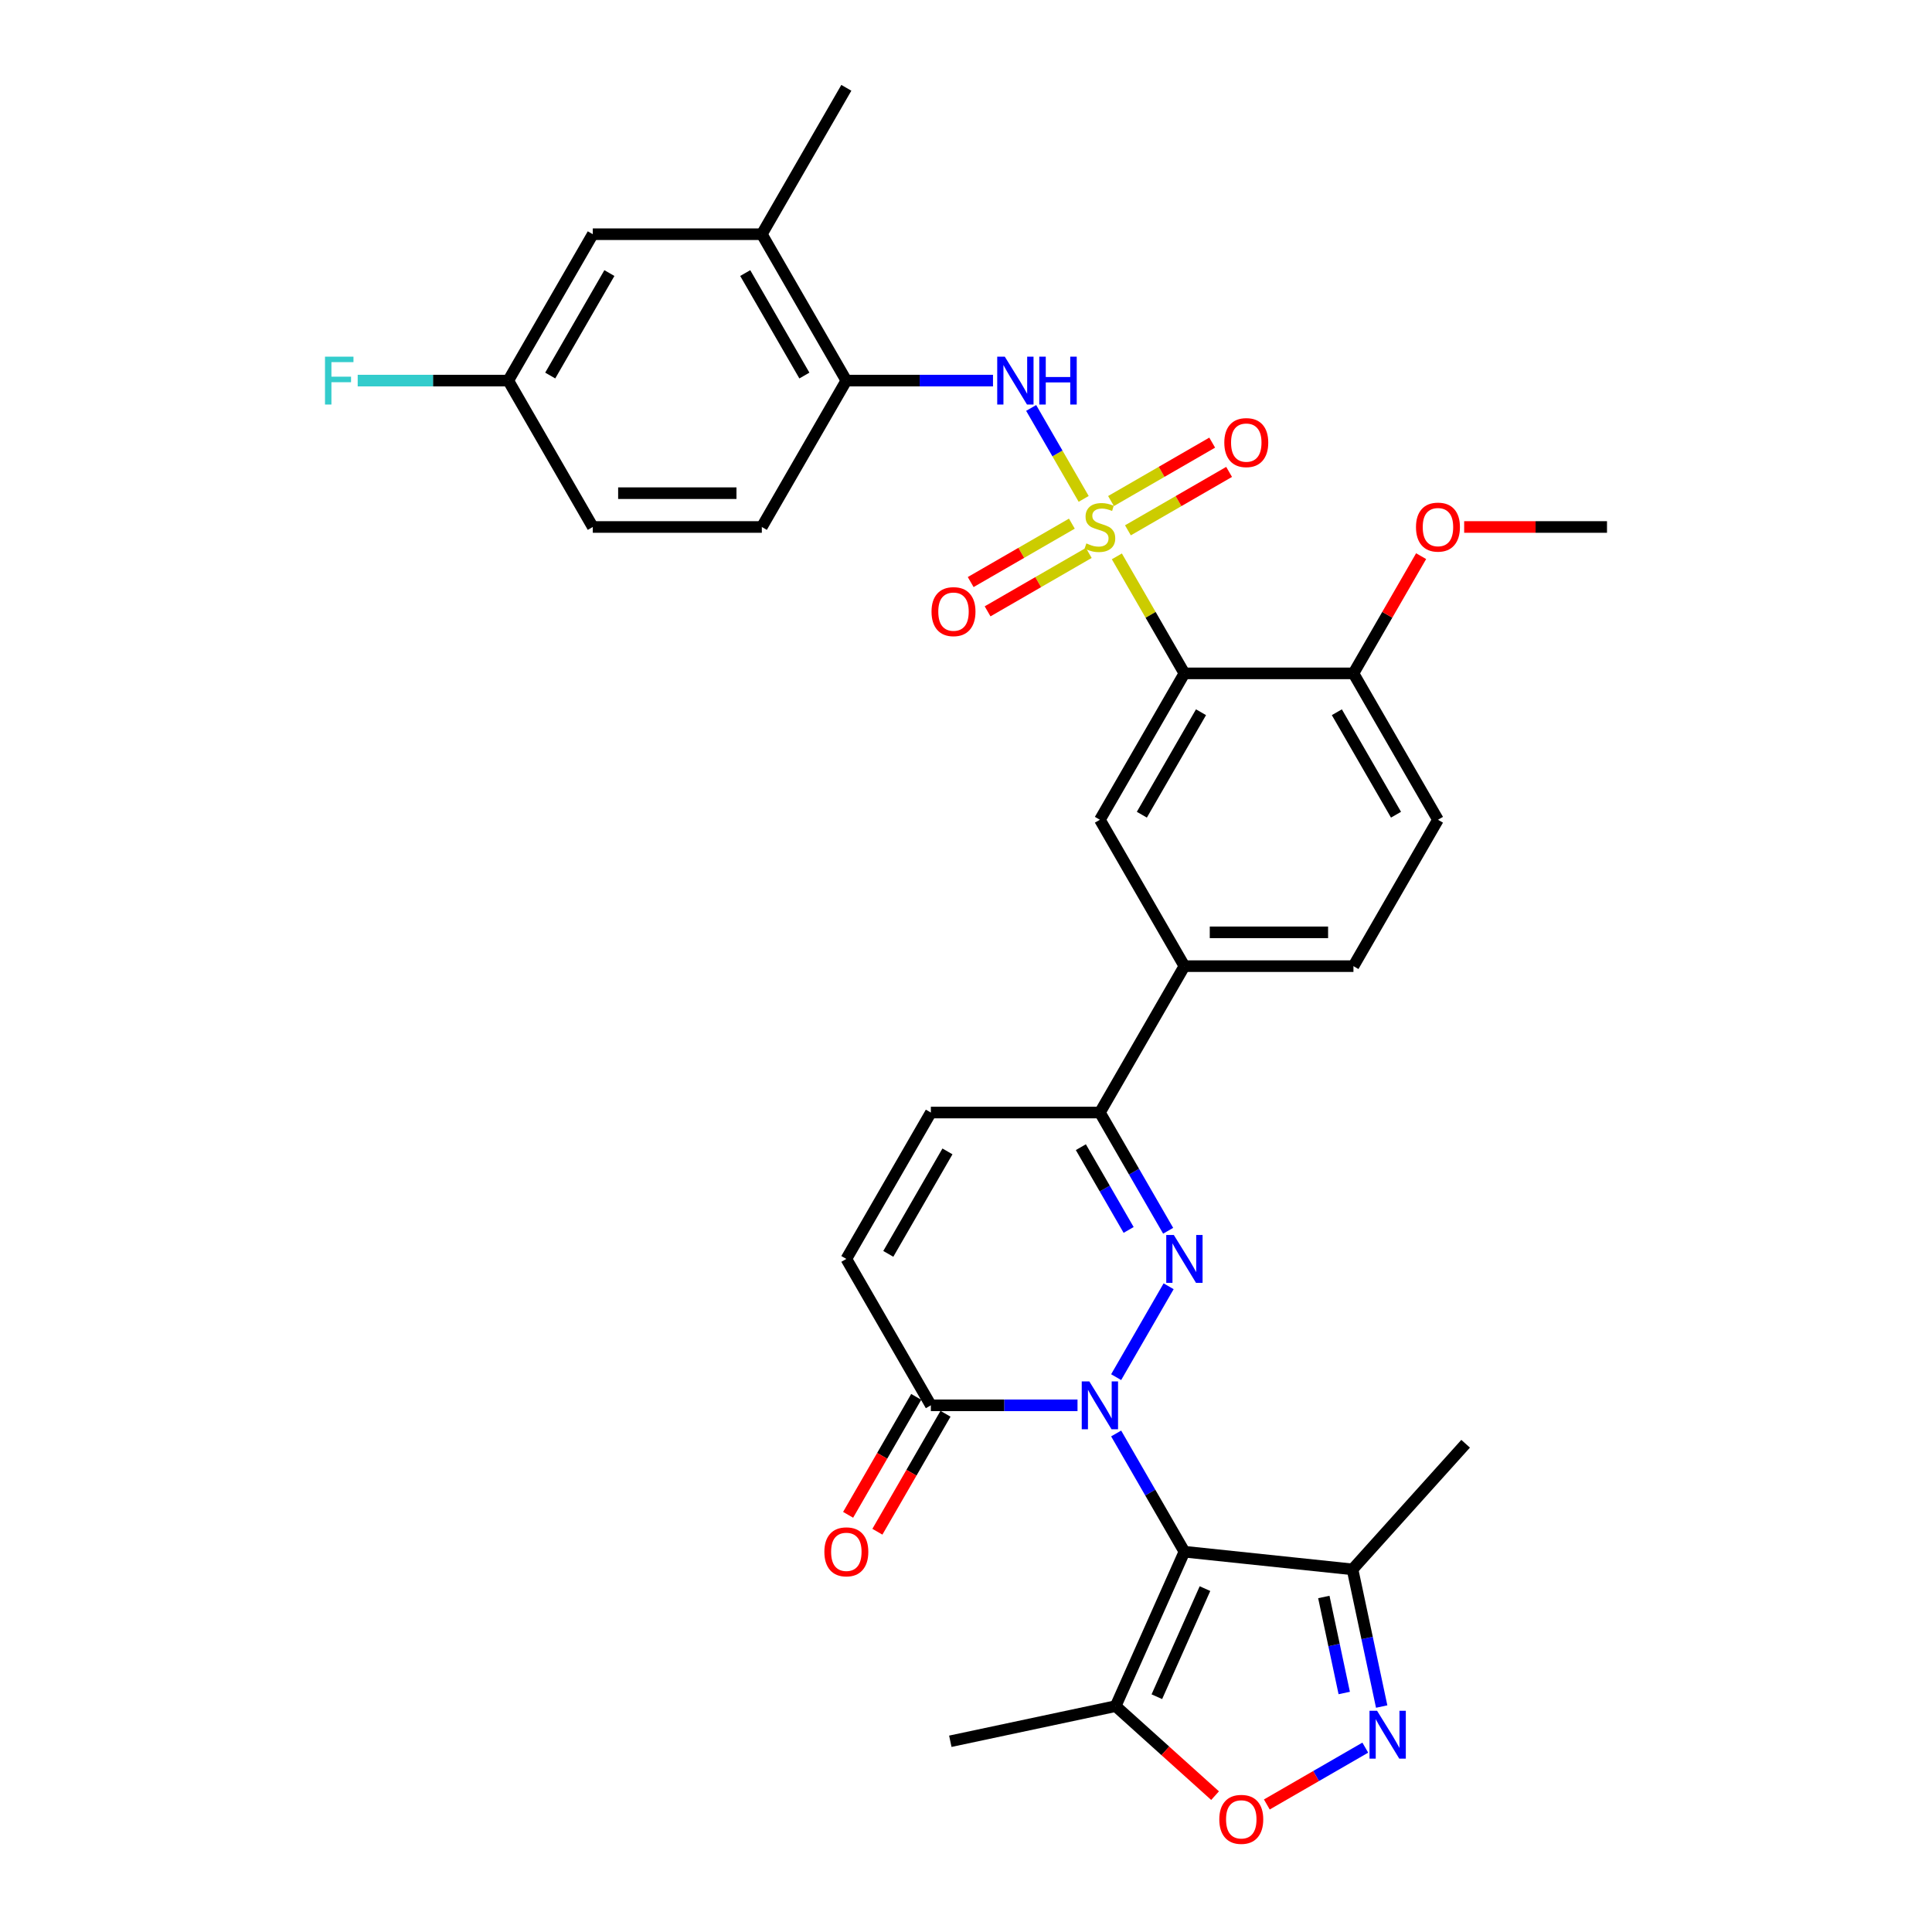 <?xml version='1.0' encoding='iso-8859-1'?>
<svg version='1.1' baseProfile='full'
              xmlns='http://www.w3.org/2000/svg'
                      xmlns:rdkit='http://www.rdkit.org/xml'
                      xmlns:xlink='http://www.w3.org/1999/xlink'
                  xml:space='preserve'
width='1000px' height='1000px' viewBox='0 0 1000 1000'>
<!-- END OF HEADER -->
<rect style='opacity:1.0;fill:#FFFFFF;stroke:none' width='1000' height='1000' x='0' y='0'> </rect>
<path class='bond-1' d='M 577.718,741.965 L 595.383,772.563' style='fill:none;fill-rule:evenodd;stroke:#0000FF;stroke-width:6px;stroke-linecap:butt;stroke-linejoin:miter;stroke-opacity:1' />
<path class='bond-1' d='M 595.383,772.563 L 613.049,803.16' style='fill:none;fill-rule:evenodd;stroke:#000000;stroke-width:6px;stroke-linecap:butt;stroke-linejoin:miter;stroke-opacity:1' />
<path class='bond-2' d='M 577.718,712.813 L 604.876,665.774' style='fill:none;fill-rule:evenodd;stroke:#0000FF;stroke-width:6px;stroke-linecap:butt;stroke-linejoin:miter;stroke-opacity:1' />
<path class='bond-5' d='M 557.719,727.389 L 519.765,727.389' style='fill:none;fill-rule:evenodd;stroke:#0000FF;stroke-width:6px;stroke-linecap:butt;stroke-linejoin:miter;stroke-opacity:1' />
<path class='bond-5' d='M 519.765,727.389 L 481.81,727.389' style='fill:none;fill-rule:evenodd;stroke:#000000;stroke-width:6px;stroke-linecap:butt;stroke-linejoin:miter;stroke-opacity:1' />
<path class='bond-0' d='M 578.082,287.972 L 595.565,318.254' style='fill:none;fill-rule:evenodd;stroke:#CCCC00;stroke-width:6px;stroke-linecap:butt;stroke-linejoin:miter;stroke-opacity:1' />
<path class='bond-0' d='M 595.565,318.254 L 613.049,348.537' style='fill:none;fill-rule:evenodd;stroke:#000000;stroke-width:6px;stroke-linecap:butt;stroke-linejoin:miter;stroke-opacity:1' />
<path class='bond-7' d='M 560.907,258.225 L 547.318,234.688' style='fill:none;fill-rule:evenodd;stroke:#CCCC00;stroke-width:6px;stroke-linecap:butt;stroke-linejoin:miter;stroke-opacity:1' />
<path class='bond-7' d='M 547.318,234.688 L 533.73,211.152' style='fill:none;fill-rule:evenodd;stroke:#0000FF;stroke-width:6px;stroke-linecap:butt;stroke-linejoin:miter;stroke-opacity:1' />
<path class='bond-16' d='M 583.809,274.494 L 609.994,259.376' style='fill:none;fill-rule:evenodd;stroke:#CCCC00;stroke-width:6px;stroke-linecap:butt;stroke-linejoin:miter;stroke-opacity:1' />
<path class='bond-16' d='M 609.994,259.376 L 636.179,244.258' style='fill:none;fill-rule:evenodd;stroke:#FF0000;stroke-width:6px;stroke-linecap:butt;stroke-linejoin:miter;stroke-opacity:1' />
<path class='bond-16' d='M 575.06,259.34 L 601.245,244.222' style='fill:none;fill-rule:evenodd;stroke:#CCCC00;stroke-width:6px;stroke-linecap:butt;stroke-linejoin:miter;stroke-opacity:1' />
<path class='bond-16' d='M 601.245,244.222 L 627.43,229.104' style='fill:none;fill-rule:evenodd;stroke:#FF0000;stroke-width:6px;stroke-linecap:butt;stroke-linejoin:miter;stroke-opacity:1' />
<path class='bond-17' d='M 554.796,271.039 L 528.611,286.156' style='fill:none;fill-rule:evenodd;stroke:#CCCC00;stroke-width:6px;stroke-linecap:butt;stroke-linejoin:miter;stroke-opacity:1' />
<path class='bond-17' d='M 528.611,286.156 L 502.426,301.274' style='fill:none;fill-rule:evenodd;stroke:#FF0000;stroke-width:6px;stroke-linecap:butt;stroke-linejoin:miter;stroke-opacity:1' />
<path class='bond-17' d='M 563.546,286.193 L 537.361,301.311' style='fill:none;fill-rule:evenodd;stroke:#CCCC00;stroke-width:6px;stroke-linecap:butt;stroke-linejoin:miter;stroke-opacity:1' />
<path class='bond-17' d='M 537.361,301.311 L 511.176,316.429' style='fill:none;fill-rule:evenodd;stroke:#FF0000;stroke-width:6px;stroke-linecap:butt;stroke-linejoin:miter;stroke-opacity:1' />
<path class='bond-6' d='M 613.049,803.16 L 577.462,883.088' style='fill:none;fill-rule:evenodd;stroke:#000000;stroke-width:6px;stroke-linecap:butt;stroke-linejoin:miter;stroke-opacity:1' />
<path class='bond-6' d='M 623.696,822.266 L 598.786,878.216' style='fill:none;fill-rule:evenodd;stroke:#000000;stroke-width:6px;stroke-linecap:butt;stroke-linejoin:miter;stroke-opacity:1' />
<path class='bond-9' d='M 613.049,803.16 L 700.062,812.305' style='fill:none;fill-rule:evenodd;stroke:#000000;stroke-width:6px;stroke-linecap:butt;stroke-linejoin:miter;stroke-opacity:1' />
<path class='bond-8' d='M 604.633,637.042 L 586.968,606.445' style='fill:none;fill-rule:evenodd;stroke:#0000FF;stroke-width:6px;stroke-linecap:butt;stroke-linejoin:miter;stroke-opacity:1' />
<path class='bond-8' d='M 586.968,606.445 L 569.303,575.848' style='fill:none;fill-rule:evenodd;stroke:#000000;stroke-width:6px;stroke-linecap:butt;stroke-linejoin:miter;stroke-opacity:1' />
<path class='bond-8' d='M 584.179,636.613 L 571.814,615.195' style='fill:none;fill-rule:evenodd;stroke:#0000FF;stroke-width:6px;stroke-linecap:butt;stroke-linejoin:miter;stroke-opacity:1' />
<path class='bond-8' d='M 571.814,615.195 L 559.448,593.777' style='fill:none;fill-rule:evenodd;stroke:#000000;stroke-width:6px;stroke-linecap:butt;stroke-linejoin:miter;stroke-opacity:1' />
<path class='bond-3' d='M 613.049,348.537 L 569.303,424.307' style='fill:none;fill-rule:evenodd;stroke:#000000;stroke-width:6px;stroke-linecap:butt;stroke-linejoin:miter;stroke-opacity:1' />
<path class='bond-3' d='M 621.641,368.651 L 591.019,421.691' style='fill:none;fill-rule:evenodd;stroke:#000000;stroke-width:6px;stroke-linecap:butt;stroke-linejoin:miter;stroke-opacity:1' />
<path class='bond-35' d='M 613.049,348.537 L 700.541,348.537' style='fill:none;fill-rule:evenodd;stroke:#000000;stroke-width:6px;stroke-linecap:butt;stroke-linejoin:miter;stroke-opacity:1' />
<path class='bond-4' d='M 715.154,883.309 L 707.608,847.807' style='fill:none;fill-rule:evenodd;stroke:#0000FF;stroke-width:6px;stroke-linecap:butt;stroke-linejoin:miter;stroke-opacity:1' />
<path class='bond-4' d='M 707.608,847.807 L 700.062,812.305' style='fill:none;fill-rule:evenodd;stroke:#000000;stroke-width:6px;stroke-linecap:butt;stroke-linejoin:miter;stroke-opacity:1' />
<path class='bond-4' d='M 695.774,876.297 L 690.492,851.445' style='fill:none;fill-rule:evenodd;stroke:#0000FF;stroke-width:6px;stroke-linecap:butt;stroke-linejoin:miter;stroke-opacity:1' />
<path class='bond-4' d='M 690.492,851.445 L 685.209,826.594' style='fill:none;fill-rule:evenodd;stroke:#000000;stroke-width:6px;stroke-linecap:butt;stroke-linejoin:miter;stroke-opacity:1' />
<path class='bond-34' d='M 706.668,904.573 L 681.189,919.284' style='fill:none;fill-rule:evenodd;stroke:#0000FF;stroke-width:6px;stroke-linecap:butt;stroke-linejoin:miter;stroke-opacity:1' />
<path class='bond-34' d='M 681.189,919.284 L 655.709,933.995' style='fill:none;fill-rule:evenodd;stroke:#FF0000;stroke-width:6px;stroke-linecap:butt;stroke-linejoin:miter;stroke-opacity:1' />
<path class='bond-12' d='M 481.81,727.389 L 438.064,651.619' style='fill:none;fill-rule:evenodd;stroke:#000000;stroke-width:6px;stroke-linecap:butt;stroke-linejoin:miter;stroke-opacity:1' />
<path class='bond-20' d='M 474.233,723.015 L 456.608,753.542' style='fill:none;fill-rule:evenodd;stroke:#000000;stroke-width:6px;stroke-linecap:butt;stroke-linejoin:miter;stroke-opacity:1' />
<path class='bond-20' d='M 456.608,753.542 L 438.984,784.069' style='fill:none;fill-rule:evenodd;stroke:#FF0000;stroke-width:6px;stroke-linecap:butt;stroke-linejoin:miter;stroke-opacity:1' />
<path class='bond-20' d='M 489.387,731.764 L 471.763,762.291' style='fill:none;fill-rule:evenodd;stroke:#000000;stroke-width:6px;stroke-linecap:butt;stroke-linejoin:miter;stroke-opacity:1' />
<path class='bond-20' d='M 471.763,762.291 L 454.138,792.818' style='fill:none;fill-rule:evenodd;stroke:#FF0000;stroke-width:6px;stroke-linecap:butt;stroke-linejoin:miter;stroke-opacity:1' />
<path class='bond-10' d='M 577.462,883.088 L 603.191,906.254' style='fill:none;fill-rule:evenodd;stroke:#000000;stroke-width:6px;stroke-linecap:butt;stroke-linejoin:miter;stroke-opacity:1' />
<path class='bond-10' d='M 603.191,906.254 L 628.921,929.421' style='fill:none;fill-rule:evenodd;stroke:#FF0000;stroke-width:6px;stroke-linecap:butt;stroke-linejoin:miter;stroke-opacity:1' />
<path class='bond-29' d='M 577.462,883.088 L 491.882,901.279' style='fill:none;fill-rule:evenodd;stroke:#000000;stroke-width:6px;stroke-linecap:butt;stroke-linejoin:miter;stroke-opacity:1' />
<path class='bond-15' d='M 513.973,196.996 L 476.018,196.996' style='fill:none;fill-rule:evenodd;stroke:#0000FF;stroke-width:6px;stroke-linecap:butt;stroke-linejoin:miter;stroke-opacity:1' />
<path class='bond-15' d='M 476.018,196.996 L 438.064,196.996' style='fill:none;fill-rule:evenodd;stroke:#000000;stroke-width:6px;stroke-linecap:butt;stroke-linejoin:miter;stroke-opacity:1' />
<path class='bond-14' d='M 569.303,575.848 L 613.049,500.078' style='fill:none;fill-rule:evenodd;stroke:#000000;stroke-width:6px;stroke-linecap:butt;stroke-linejoin:miter;stroke-opacity:1' />
<path class='bond-33' d='M 569.303,575.848 L 481.81,575.848' style='fill:none;fill-rule:evenodd;stroke:#000000;stroke-width:6px;stroke-linecap:butt;stroke-linejoin:miter;stroke-opacity:1' />
<path class='bond-30' d='M 700.062,812.305 L 758.605,747.286' style='fill:none;fill-rule:evenodd;stroke:#000000;stroke-width:6px;stroke-linecap:butt;stroke-linejoin:miter;stroke-opacity:1' />
<path class='bond-11' d='M 569.303,424.307 L 613.049,500.078' style='fill:none;fill-rule:evenodd;stroke:#000000;stroke-width:6px;stroke-linecap:butt;stroke-linejoin:miter;stroke-opacity:1' />
<path class='bond-13' d='M 438.064,651.619 L 481.81,575.848' style='fill:none;fill-rule:evenodd;stroke:#000000;stroke-width:6px;stroke-linecap:butt;stroke-linejoin:miter;stroke-opacity:1' />
<path class='bond-13' d='M 459.78,649.002 L 490.403,595.963' style='fill:none;fill-rule:evenodd;stroke:#000000;stroke-width:6px;stroke-linecap:butt;stroke-linejoin:miter;stroke-opacity:1' />
<path class='bond-22' d='M 613.049,500.078 L 700.541,500.078' style='fill:none;fill-rule:evenodd;stroke:#000000;stroke-width:6px;stroke-linecap:butt;stroke-linejoin:miter;stroke-opacity:1' />
<path class='bond-22' d='M 626.173,482.579 L 687.417,482.579' style='fill:none;fill-rule:evenodd;stroke:#000000;stroke-width:6px;stroke-linecap:butt;stroke-linejoin:miter;stroke-opacity:1' />
<path class='bond-19' d='M 438.064,196.996 L 394.318,121.225' style='fill:none;fill-rule:evenodd;stroke:#000000;stroke-width:6px;stroke-linecap:butt;stroke-linejoin:miter;stroke-opacity:1' />
<path class='bond-19' d='M 416.348,194.379 L 385.726,141.34' style='fill:none;fill-rule:evenodd;stroke:#000000;stroke-width:6px;stroke-linecap:butt;stroke-linejoin:miter;stroke-opacity:1' />
<path class='bond-24' d='M 438.064,196.996 L 394.318,272.766' style='fill:none;fill-rule:evenodd;stroke:#000000;stroke-width:6px;stroke-linecap:butt;stroke-linejoin:miter;stroke-opacity:1' />
<path class='bond-18' d='M 700.541,348.537 L 744.287,424.307' style='fill:none;fill-rule:evenodd;stroke:#000000;stroke-width:6px;stroke-linecap:butt;stroke-linejoin:miter;stroke-opacity:1' />
<path class='bond-18' d='M 691.949,368.651 L 722.571,421.691' style='fill:none;fill-rule:evenodd;stroke:#000000;stroke-width:6px;stroke-linecap:butt;stroke-linejoin:miter;stroke-opacity:1' />
<path class='bond-28' d='M 700.541,348.537 L 718.055,318.202' style='fill:none;fill-rule:evenodd;stroke:#000000;stroke-width:6px;stroke-linecap:butt;stroke-linejoin:miter;stroke-opacity:1' />
<path class='bond-28' d='M 718.055,318.202 L 735.568,287.867' style='fill:none;fill-rule:evenodd;stroke:#FF0000;stroke-width:6px;stroke-linecap:butt;stroke-linejoin:miter;stroke-opacity:1' />
<path class='bond-21' d='M 394.318,121.225 L 306.826,121.225' style='fill:none;fill-rule:evenodd;stroke:#000000;stroke-width:6px;stroke-linecap:butt;stroke-linejoin:miter;stroke-opacity:1' />
<path class='bond-31' d='M 394.318,121.225 L 438.064,45.455' style='fill:none;fill-rule:evenodd;stroke:#000000;stroke-width:6px;stroke-linecap:butt;stroke-linejoin:miter;stroke-opacity:1' />
<path class='bond-36' d='M 306.826,121.225 L 263.08,196.996' style='fill:none;fill-rule:evenodd;stroke:#000000;stroke-width:6px;stroke-linecap:butt;stroke-linejoin:miter;stroke-opacity:1' />
<path class='bond-36' d='M 315.418,141.34 L 284.796,194.379' style='fill:none;fill-rule:evenodd;stroke:#000000;stroke-width:6px;stroke-linecap:butt;stroke-linejoin:miter;stroke-opacity:1' />
<path class='bond-23' d='M 700.541,500.078 L 744.287,424.307' style='fill:none;fill-rule:evenodd;stroke:#000000;stroke-width:6px;stroke-linecap:butt;stroke-linejoin:miter;stroke-opacity:1' />
<path class='bond-26' d='M 394.318,272.766 L 306.826,272.766' style='fill:none;fill-rule:evenodd;stroke:#000000;stroke-width:6px;stroke-linecap:butt;stroke-linejoin:miter;stroke-opacity:1' />
<path class='bond-26' d='M 381.194,255.268 L 319.95,255.268' style='fill:none;fill-rule:evenodd;stroke:#000000;stroke-width:6px;stroke-linecap:butt;stroke-linejoin:miter;stroke-opacity:1' />
<path class='bond-25' d='M 263.08,196.996 L 306.826,272.766' style='fill:none;fill-rule:evenodd;stroke:#000000;stroke-width:6px;stroke-linecap:butt;stroke-linejoin:miter;stroke-opacity:1' />
<path class='bond-27' d='M 263.08,196.996 L 224.111,196.996' style='fill:none;fill-rule:evenodd;stroke:#000000;stroke-width:6px;stroke-linecap:butt;stroke-linejoin:miter;stroke-opacity:1' />
<path class='bond-27' d='M 224.111,196.996 L 185.142,196.996' style='fill:none;fill-rule:evenodd;stroke:#33CCCC;stroke-width:6px;stroke-linecap:butt;stroke-linejoin:miter;stroke-opacity:1' />
<path class='bond-32' d='M 757.848,272.766 L 794.814,272.766' style='fill:none;fill-rule:evenodd;stroke:#FF0000;stroke-width:6px;stroke-linecap:butt;stroke-linejoin:miter;stroke-opacity:1' />
<path class='bond-32' d='M 794.814,272.766 L 831.779,272.766' style='fill:none;fill-rule:evenodd;stroke:#000000;stroke-width:6px;stroke-linecap:butt;stroke-linejoin:miter;stroke-opacity:1' />
<path  class='atom-0' d='M 563.826 715
L 571.945 728.124
Q 572.75 729.419, 574.045 731.764
Q 575.34 734.109, 575.41 734.249
L 575.41 715
L 578.699 715
L 578.699 739.778
L 575.305 739.778
L 566.59 725.429
Q 565.575 723.75, 564.491 721.825
Q 563.441 719.9, 563.126 719.305
L 563.126 739.778
L 559.906 739.778
L 559.906 715
L 563.826 715
' fill='#0000FF'/>
<path  class='atom-1' d='M 562.303 281.27
Q 562.583 281.375, 563.738 281.865
Q 564.893 282.355, 566.153 282.67
Q 567.448 282.95, 568.708 282.95
Q 571.052 282.95, 572.417 281.83
Q 573.782 280.675, 573.782 278.681
Q 573.782 277.316, 573.082 276.476
Q 572.417 275.636, 571.367 275.181
Q 570.318 274.726, 568.568 274.201
Q 566.363 273.536, 565.033 272.906
Q 563.738 272.276, 562.793 270.946
Q 561.883 269.616, 561.883 267.377
Q 561.883 264.262, 563.983 262.337
Q 566.118 260.412, 570.318 260.412
Q 573.187 260.412, 576.442 261.777
L 575.637 264.472
Q 572.662 263.247, 570.423 263.247
Q 568.008 263.247, 566.678 264.262
Q 565.348 265.242, 565.383 266.957
Q 565.383 268.286, 566.048 269.091
Q 566.748 269.896, 567.728 270.351
Q 568.743 270.806, 570.423 271.331
Q 572.662 272.031, 573.992 272.731
Q 575.322 273.431, 576.267 274.866
Q 577.247 276.266, 577.247 278.681
Q 577.247 282.11, 574.937 283.965
Q 572.662 285.785, 568.848 285.785
Q 566.643 285.785, 564.963 285.295
Q 563.318 284.84, 561.358 284.035
L 562.303 281.27
' fill='#CCCC00'/>
<path  class='atom-3' d='M 607.572 639.23
L 615.691 652.354
Q 616.496 653.648, 617.791 655.993
Q 619.086 658.338, 619.156 658.478
L 619.156 639.23
L 622.445 639.23
L 622.445 664.008
L 619.051 664.008
L 610.336 649.659
Q 609.322 647.979, 608.237 646.054
Q 607.187 644.129, 606.872 643.534
L 606.872 664.008
L 603.652 664.008
L 603.652 639.23
L 607.572 639.23
' fill='#0000FF'/>
<path  class='atom-5' d='M 712.775 885.497
L 720.895 898.62
Q 721.7 899.915, 722.994 902.26
Q 724.289 904.605, 724.359 904.745
L 724.359 885.497
L 727.649 885.497
L 727.649 910.274
L 724.254 910.274
L 715.54 895.926
Q 714.525 894.246, 713.44 892.321
Q 712.39 890.396, 712.075 889.801
L 712.075 910.274
L 708.856 910.274
L 708.856 885.497
L 712.775 885.497
' fill='#0000FF'/>
<path  class='atom-8' d='M 520.079 184.607
L 528.199 197.731
Q 529.004 199.025, 530.299 201.37
Q 531.593 203.715, 531.663 203.855
L 531.663 184.607
L 534.953 184.607
L 534.953 209.384
L 531.558 209.384
L 522.844 195.036
Q 521.829 193.356, 520.744 191.431
Q 519.695 189.506, 519.38 188.911
L 519.38 209.384
L 516.16 209.384
L 516.16 184.607
L 520.079 184.607
' fill='#0000FF'/>
<path  class='atom-8' d='M 537.928 184.607
L 541.288 184.607
L 541.288 195.141
L 553.956 195.141
L 553.956 184.607
L 557.316 184.607
L 557.316 209.384
L 553.956 209.384
L 553.956 197.94
L 541.288 197.94
L 541.288 209.384
L 537.928 209.384
L 537.928 184.607
' fill='#0000FF'/>
<path  class='atom-11' d='M 631.108 941.702
Q 631.108 935.752, 634.048 932.427
Q 636.987 929.103, 642.482 929.103
Q 647.976 929.103, 650.916 932.427
Q 653.856 935.752, 653.856 941.702
Q 653.856 947.721, 650.881 951.151
Q 647.906 954.545, 642.482 954.545
Q 637.022 954.545, 634.048 951.151
Q 631.108 947.756, 631.108 941.702
M 642.482 951.746
Q 646.262 951.746, 648.291 949.226
Q 650.356 946.671, 650.356 941.702
Q 650.356 936.837, 648.291 934.387
Q 646.262 931.902, 642.482 931.902
Q 638.702 931.902, 636.637 934.352
Q 634.608 936.802, 634.608 941.702
Q 634.608 946.706, 636.637 949.226
Q 638.702 951.746, 642.482 951.746
' fill='#FF0000'/>
<path  class='atom-17' d='M 633.699 229.09
Q 633.699 223.14, 636.639 219.816
Q 639.579 216.491, 645.073 216.491
Q 650.568 216.491, 653.507 219.816
Q 656.447 223.14, 656.447 229.09
Q 656.447 235.109, 653.472 238.539
Q 650.498 241.934, 645.073 241.934
Q 639.614 241.934, 636.639 238.539
Q 633.699 235.144, 633.699 229.09
M 645.073 239.134
Q 648.853 239.134, 650.883 236.614
Q 652.947 234.06, 652.947 229.09
Q 652.947 224.225, 650.883 221.776
Q 648.853 219.291, 645.073 219.291
Q 641.293 219.291, 639.229 221.741
Q 637.199 224.19, 637.199 229.09
Q 637.199 234.095, 639.229 236.614
Q 641.293 239.134, 645.073 239.134
' fill='#FF0000'/>
<path  class='atom-18' d='M 482.158 316.582
Q 482.158 310.633, 485.098 307.308
Q 488.038 303.983, 493.532 303.983
Q 499.027 303.983, 501.966 307.308
Q 504.906 310.633, 504.906 316.582
Q 504.906 322.602, 501.931 326.031
Q 498.957 329.426, 493.532 329.426
Q 488.073 329.426, 485.098 326.031
Q 482.158 322.637, 482.158 316.582
M 493.532 326.626
Q 497.312 326.626, 499.342 324.107
Q 501.406 321.552, 501.406 316.582
Q 501.406 311.718, 499.342 309.268
Q 497.312 306.783, 493.532 306.783
Q 489.752 306.783, 487.688 309.233
Q 485.658 311.683, 485.658 316.582
Q 485.658 321.587, 487.688 324.107
Q 489.752 326.626, 493.532 326.626
' fill='#FF0000'/>
<path  class='atom-21' d='M 426.69 803.23
Q 426.69 797.28, 429.63 793.956
Q 432.57 790.631, 438.064 790.631
Q 443.559 790.631, 446.498 793.956
Q 449.438 797.28, 449.438 803.23
Q 449.438 809.249, 446.463 812.679
Q 443.489 816.074, 438.064 816.074
Q 432.605 816.074, 429.63 812.679
Q 426.69 809.284, 426.69 803.23
M 438.064 813.274
Q 441.844 813.274, 443.874 810.754
Q 445.939 808.199, 445.939 803.23
Q 445.939 798.365, 443.874 795.915
Q 441.844 793.431, 438.064 793.431
Q 434.285 793.431, 432.22 795.88
Q 430.19 798.33, 430.19 803.23
Q 430.19 808.234, 432.22 810.754
Q 434.285 813.274, 438.064 813.274
' fill='#FF0000'/>
<path  class='atom-28' d='M 168.221 184.607
L 182.954 184.607
L 182.954 187.441
L 171.545 187.441
L 171.545 194.966
L 181.694 194.966
L 181.694 197.836
L 171.545 197.836
L 171.545 209.384
L 168.221 209.384
L 168.221 184.607
' fill='#33CCCC'/>
<path  class='atom-29' d='M 732.913 272.836
Q 732.913 266.887, 735.853 263.562
Q 738.793 260.237, 744.287 260.237
Q 749.782 260.237, 752.721 263.562
Q 755.661 266.887, 755.661 272.836
Q 755.661 278.856, 752.686 282.285
Q 749.712 285.68, 744.287 285.68
Q 738.828 285.68, 735.853 282.285
Q 732.913 278.891, 732.913 272.836
M 744.287 282.88
Q 748.067 282.88, 750.097 280.36
Q 752.161 277.806, 752.161 272.836
Q 752.161 267.972, 750.097 265.522
Q 748.067 263.037, 744.287 263.037
Q 740.507 263.037, 738.443 265.487
Q 736.413 267.937, 736.413 272.836
Q 736.413 277.841, 738.443 280.36
Q 740.507 282.88, 744.287 282.88
' fill='#FF0000'/>
</svg>

